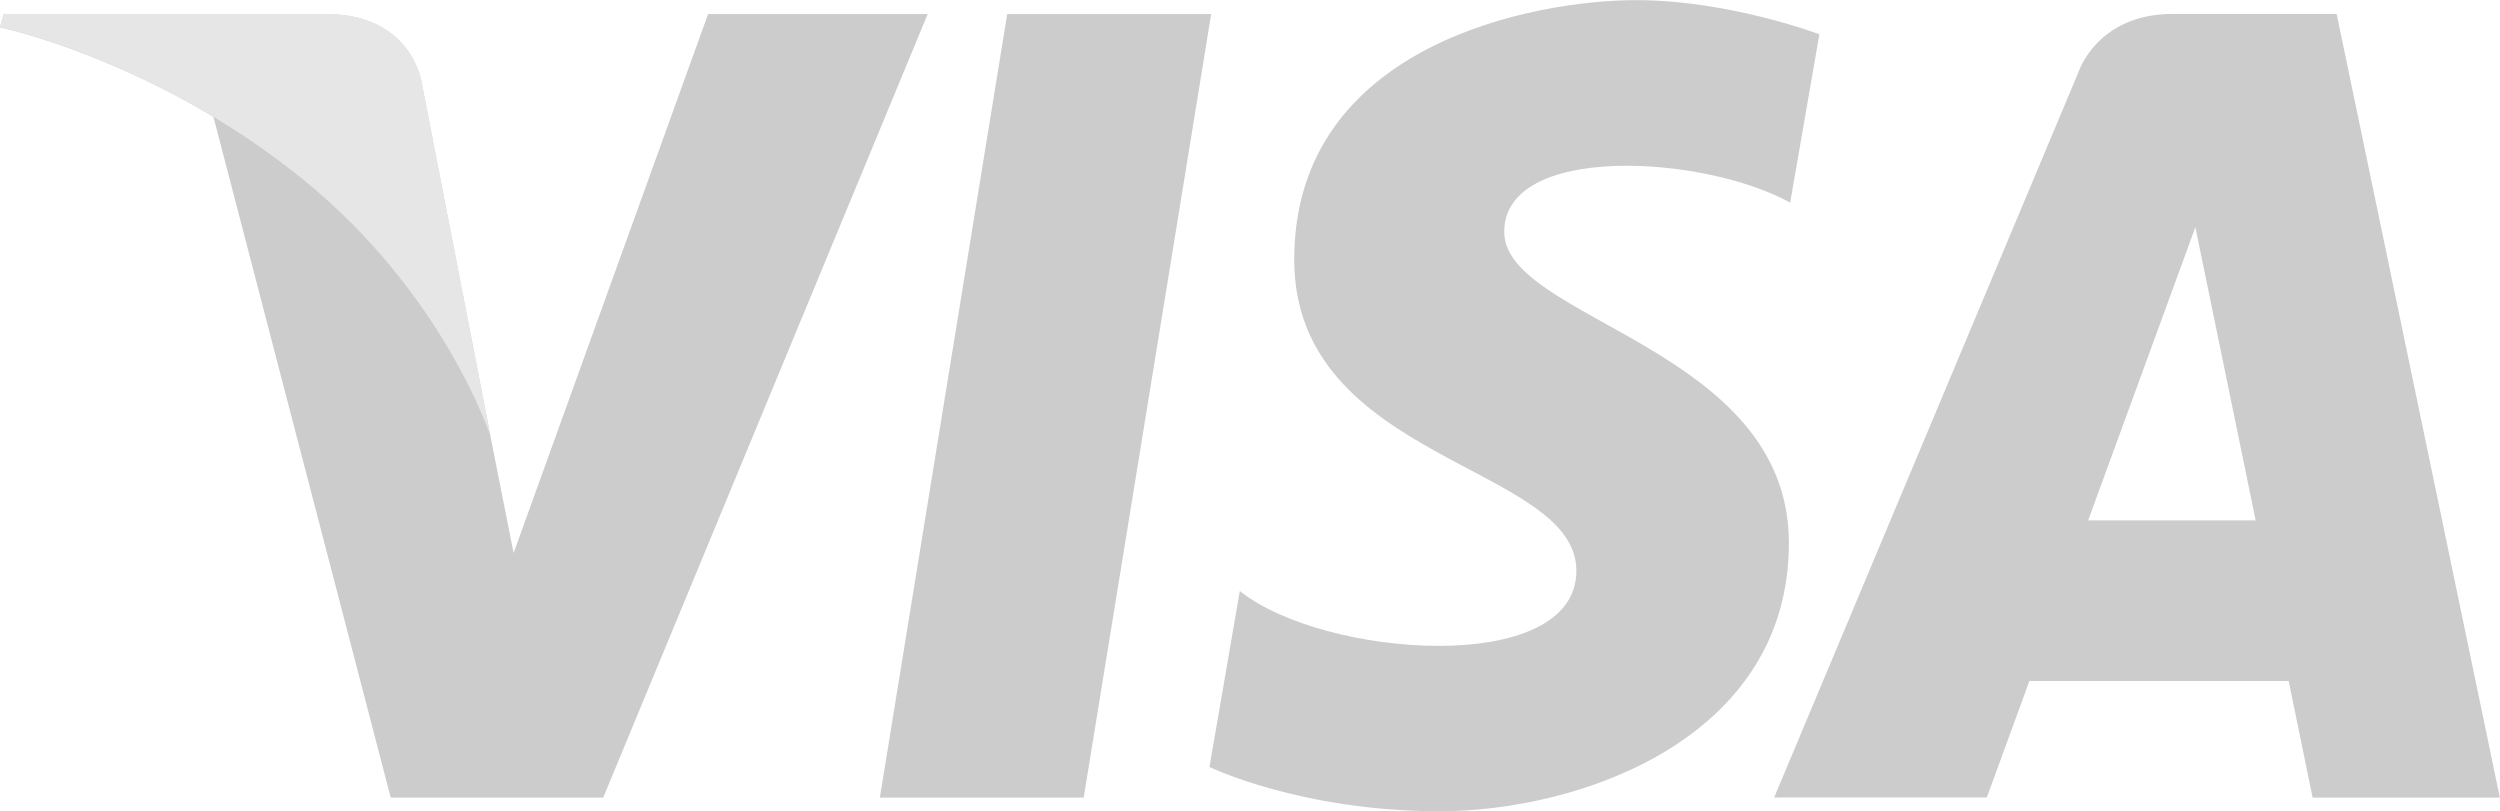 <?xml version="1.0" encoding="UTF-8"?> <svg xmlns="http://www.w3.org/2000/svg" id="_Слой_1" data-name="Слой 1" viewBox="0 0 190.23 61.71"> <defs> <style> .cls-1 { fill: #e6e6e6; } .cls-2 { fill: #ccc; } </style> </defs> <path class="cls-2" d="m82.47,60.69h-15.52L76.64,1.07h15.52l-9.7,59.62ZM53.88,1.07l-14.8,41.01-1.75-8.83h0s-5.22-26.81-5.22-26.81c0,0-.63-5.37-7.36-5.37H.29l-.29,1.01s7.48,1.56,16.24,6.81l13.49,51.8h16.17L70.59,1.07h-16.71Zm122.09,59.62h14.25L177.8,1.06h-12.48c-5.76,0-7.17,4.44-7.17,4.44l-23.15,55.18h16.18l3.24-8.86h19.73l1.82,8.86h0Zm-17.08-21.09l8.16-22.31,4.59,22.31h-12.74Zm-22.67-24.19l2.22-12.8s-6.84-2.6-13.96-2.6c-7.7,0-26,3.37-26,19.74,0,15.4,21.47,15.59,21.47,23.68s-19.26,6.64-25.61,1.54l-2.31,13.39s6.93,3.37,17.52,3.37,26.57-5.48,26.57-20.41-21.66-16.94-21.66-23.68c0-6.74,15.12-5.88,21.76-2.22h0Z"></path> <path class="cls-1" d="m37.34,33.24l-5.22-26.81s-.63-5.37-7.36-5.37H.29l-.29,1.01s11.76,2.44,23.04,11.57c10.78,8.73,14.3,19.6,14.3,19.6Z"></path> </svg> 